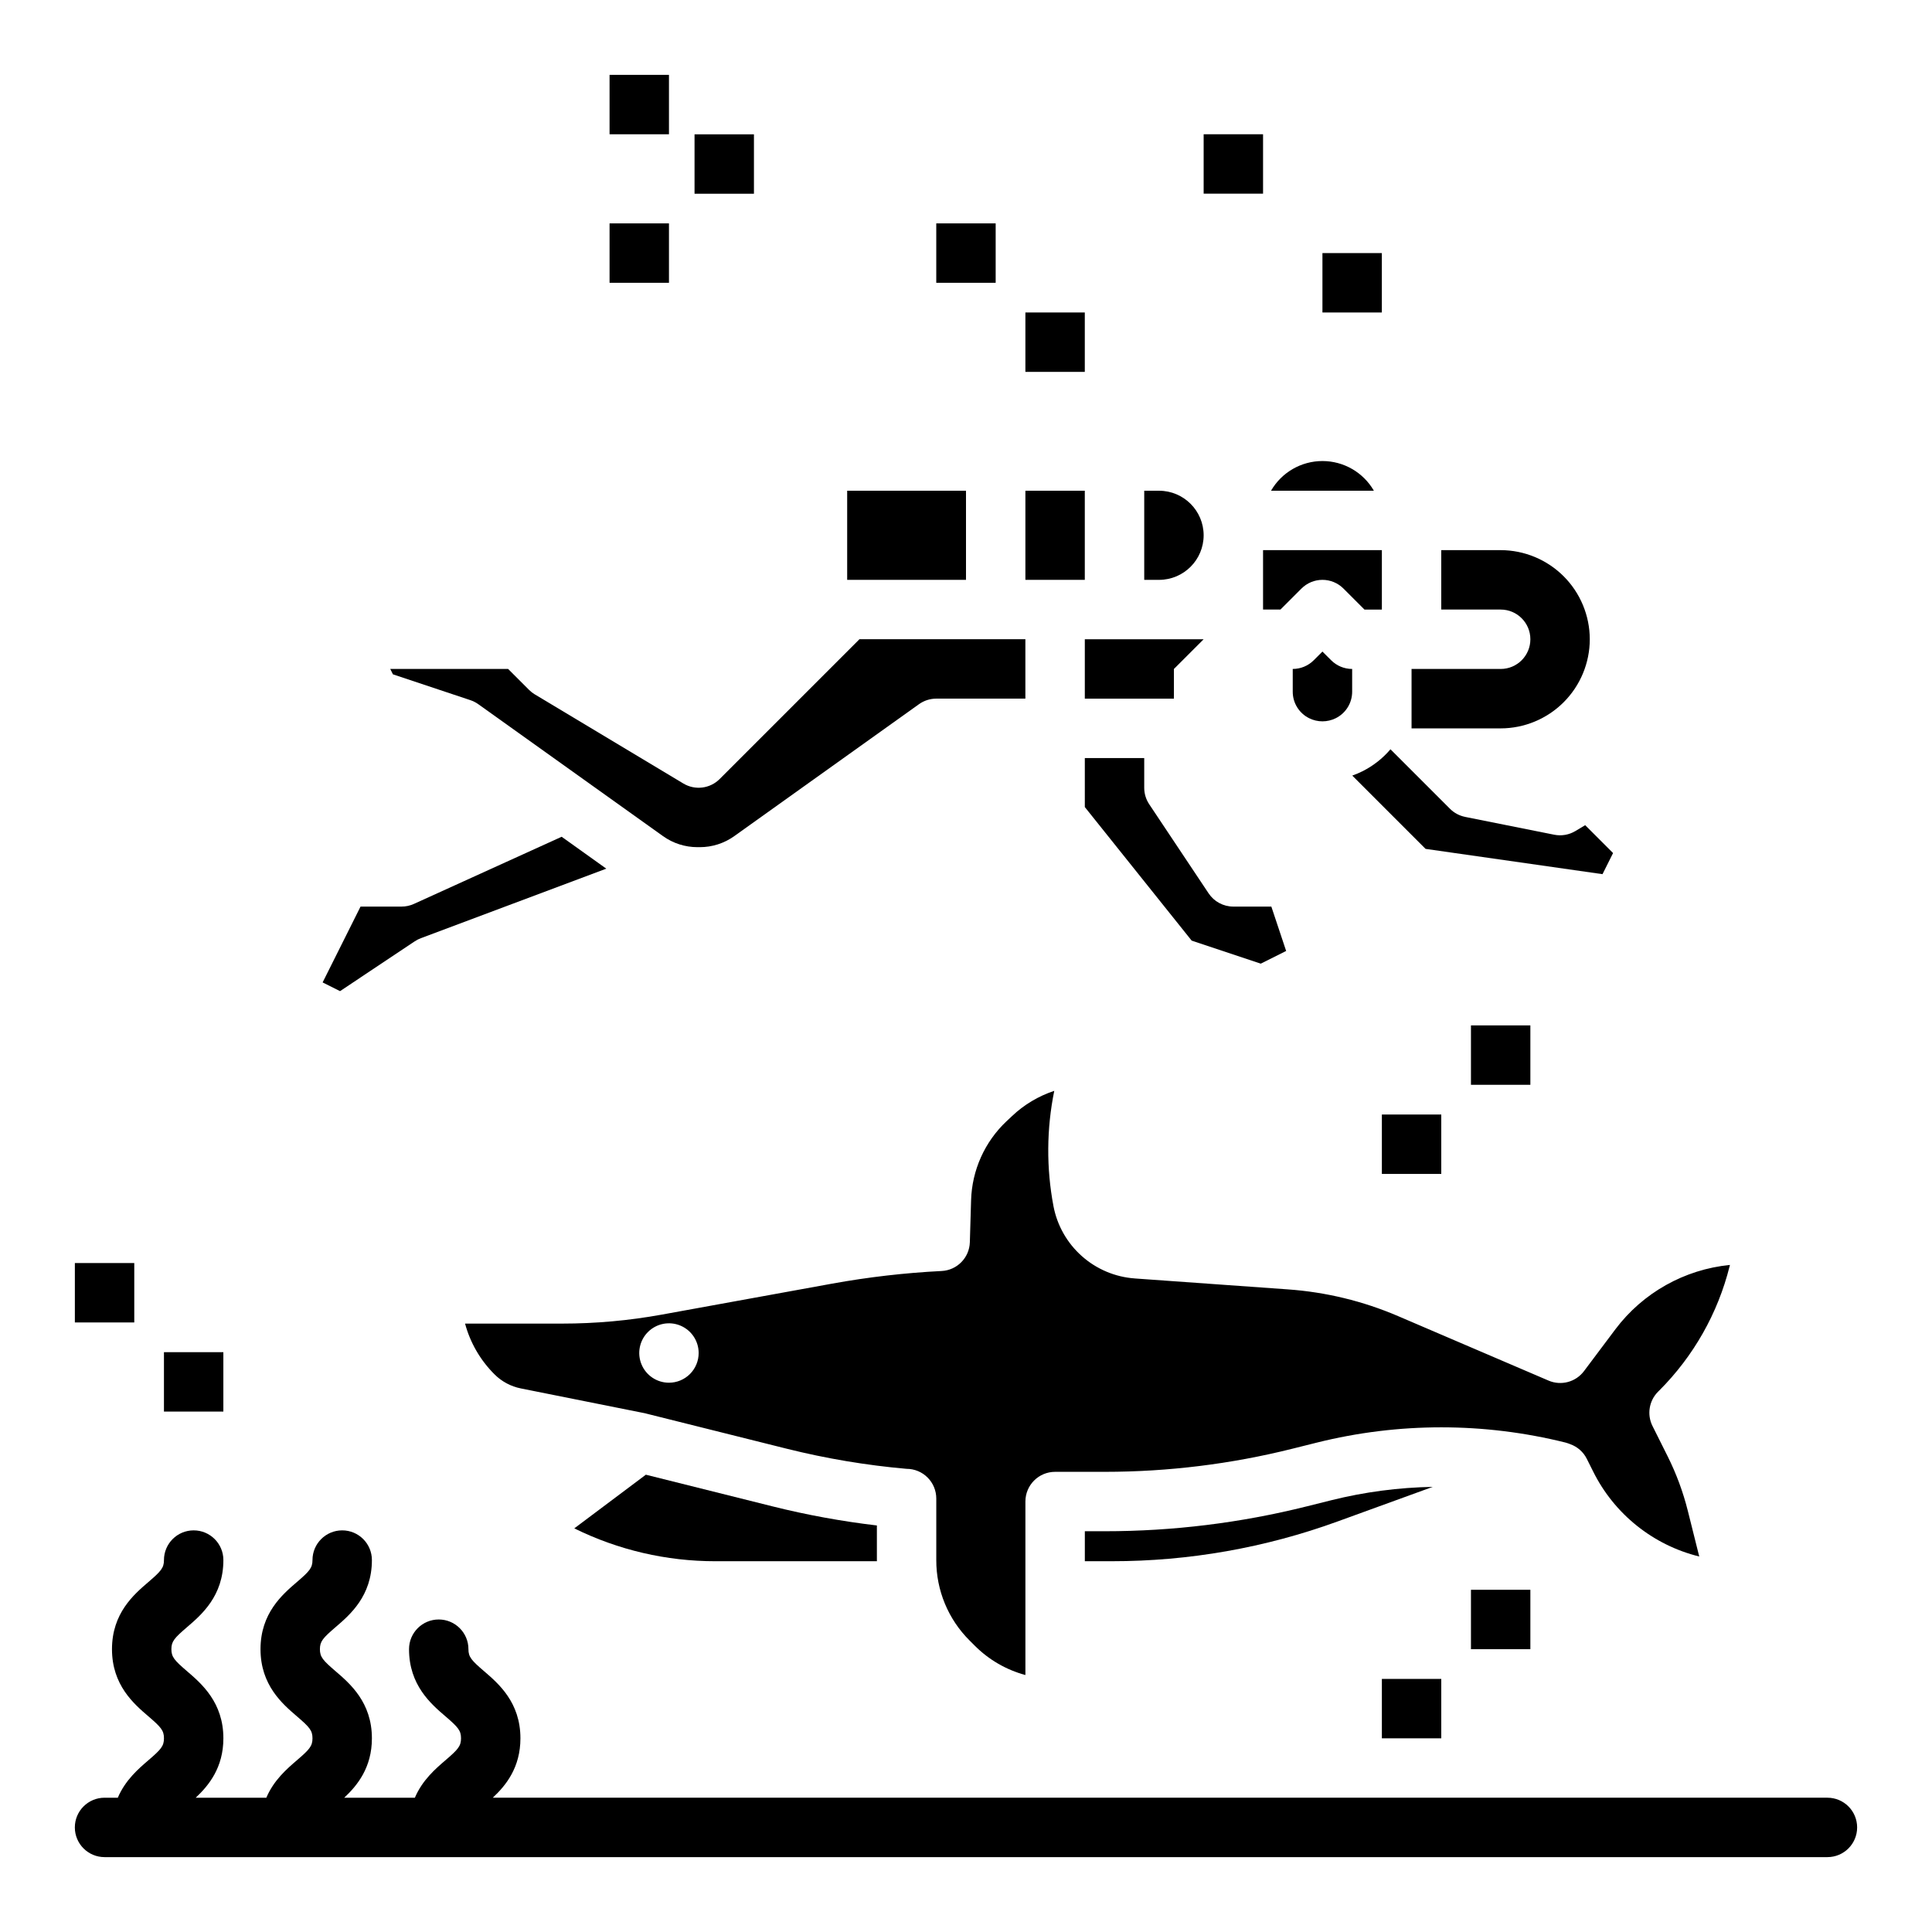 <?xml version="1.0" encoding="UTF-8"?>
<!-- Uploaded to: SVG Repo, www.svgrepo.com, Generator: SVG Repo Mixer Tools -->
<svg fill="#000000" width="800px" height="800px" version="1.1" viewBox="144 144 512 512" xmlns="http://www.w3.org/2000/svg">
 <g>
  <path d="m368.51 274.05h31.488v23.617h-31.488z"/>
  <path d="m494.46 316.67-2.305 2.305c-1.477 1.477-3.477 2.305-5.566 2.305v6.016c-0.008 2.984 1.68 5.715 4.352 7.039 2.219 1.102 4.824 1.102 7.043 0 2.672-1.324 4.359-4.055 4.352-7.039v-6.016c-2.09 0-4.09-0.828-5.566-2.305z"/>
  <path d="m462.98 285.86c-0.008-6.519-5.293-11.801-11.809-11.809h-3.938v23.617h3.938c6.516-0.008 11.801-5.293 11.809-11.809z"/>
  <path d="m502.37 349.54 19.422 19.422 46.891 6.699 2.797-5.594-7.387-7.387-2.602 1.562-0.004-0.004c-1.68 1.008-3.672 1.355-5.594 0.973l-23.617-4.723v-0.004c-1.523-0.305-2.922-1.051-4.019-2.152l-15.77-15.766c-2.066 2.434-4.606 4.422-7.465 5.848-0.859 0.43-1.746 0.805-2.652 1.125z"/>
  <path d="m415.74 274.05h15.742v23.617h-15.742z"/>
  <path d="m253.93 393.45c0.504-0.336 1.039-0.609 1.605-0.82l49.141-18.426-11.832-8.453-39.164 17.801c-1.023 0.461-2.133 0.703-3.254 0.703h-10.879l-10.047 20.098 4.617 2.309z"/>
  <path d="m455.1 321.28 7.875-7.871h-31.488v15.742h23.613z"/>
  <path d="m494.46 266.18c-5.621 0-10.816 3-13.629 7.871h27.262c-2.812-4.871-8.008-7.871-13.633-7.871z"/>
  <path d="m431.49 357.88 28.312 35.391 18.316 6.106 6.723-3.363-3.922-11.758h-10.07c-2.633 0-5.09-1.316-6.551-3.504l-15.742-23.617c-0.863-1.293-1.324-2.812-1.324-4.367v-7.871h-15.742z"/>
  <path d="m268.66 329.55c0.742 0.25 1.445 0.605 2.086 1.062l48.945 34.961c2.668 1.914 5.871 2.938 9.152 2.934h0.609c3.281 0.004 6.481-1.023 9.148-2.934l48.945-34.961c1.336-0.953 2.934-1.465 4.574-1.469h23.617v-15.742h-43.973l-37.055 37.055h0.004c-2.559 2.555-6.523 3.039-9.617 1.18l-39.359-23.617-0.004 0.004c-0.551-0.332-1.059-0.73-1.516-1.184l-5.566-5.566h-31.234l0.719 1.434z"/>
  <path d="m510.21 305.54v-15.746h-31.488v15.742h4.613l5.566-5.566-0.004 0.004c1.477-1.477 3.481-2.309 5.566-2.309 2.09 0 4.094 0.832 5.57 2.309l5.562 5.566z"/>
  <path d="m392.12 203.2h15.742v15.742h-15.742z"/>
  <path d="m415.74 226.81h15.742v15.742h-15.742z"/>
  <path d="m533.82 415.74h15.742v15.742h-15.742z"/>
  <path d="m163.84 478.72h15.742v15.742h-15.742z"/>
  <path d="m187.45 502.34h15.742v15.742h-15.742z"/>
  <path d="m510.21 588.93h15.742v15.742h-15.742z"/>
  <path d="m494.46 211.07h15.742v15.742h-15.742z"/>
  <path d="m305.54 163.84h15.742v15.742h-15.742z"/>
  <path d="m328.06 179.6h15.742v15.742h-15.742z"/>
  <path d="m305.54 203.2h15.742v15.742h-15.742z"/>
  <path d="m462.98 179.58h15.742v15.742h-15.742z"/>
  <path d="m510.21 439.36h15.742v15.742h-15.742z"/>
  <path d="m533.82 565.31h15.742v15.742h-15.742z"/>
  <path d="m628.29 620.41h-353.7c3.496-3.266 7.328-8 7.328-15.742 0-9.523-5.801-14.496-9.637-17.785-3.352-2.879-4.141-3.766-4.141-5.832 0-4.348-3.523-7.871-7.871-7.871-4.348 0-7.871 3.523-7.871 7.871 0 9.523 5.801 14.496 9.637 17.785 3.352 2.879 4.141 3.758 4.141 5.832s-0.789 2.953-4.141 5.832c-2.602 2.231-6.102 5.238-8.09 9.914h-18.719c3.492-3.269 7.332-8.004 7.332-15.746 0-9.523-5.801-14.496-9.637-17.785-3.352-2.879-4.141-3.766-4.141-5.832 0-2.066 0.789-2.953 4.141-5.832 3.836-3.289 9.637-8.258 9.637-17.785 0-4.348-3.523-7.871-7.871-7.871s-7.875 3.523-7.875 7.871c0 2.074-0.789 2.953-4.141 5.832-3.836 3.289-9.633 8.258-9.633 17.785 0 9.527 5.801 14.496 9.637 17.785 3.352 2.879 4.137 3.758 4.137 5.832s-0.789 2.953-4.141 5.832c-2.602 2.231-6.102 5.238-8.09 9.914h-18.715c3.492-3.269 7.332-8.004 7.332-15.746 0-9.523-5.801-14.496-9.637-17.785-3.352-2.879-4.141-3.766-4.141-5.832 0-2.066 0.789-2.953 4.141-5.832 3.836-3.289 9.637-8.258 9.637-17.785 0-4.348-3.527-7.871-7.875-7.871-4.348 0-7.871 3.523-7.871 7.871 0 2.074-0.789 2.953-4.141 5.832-3.836 3.289-9.633 8.258-9.633 17.785 0 9.527 5.801 14.496 9.637 17.785 3.352 2.879 4.137 3.758 4.137 5.832s-0.789 2.953-4.141 5.832c-2.602 2.231-6.102 5.238-8.09 9.914h-3.512c-4.348 0-7.875 3.523-7.875 7.871 0 4.348 3.527 7.871 7.875 7.871h456.58c4.348 0 7.871-3.523 7.871-7.871 0-4.348-3.523-7.871-7.871-7.871z"/>
  <path d="m496.84 541.57-6.566 1.641h-0.004c-17.48 4.371-35.434 6.582-53.457 6.582h-5.32v7.945h7.156-0.004c20.414 0.012 40.676-3.559 59.855-10.543l25.195-9.16c-9.055 0.16-18.066 1.348-26.855 3.535z"/>
  <path d="m348.75 543.21-33.594-8.398-18.965 14.223c11.633 5.738 24.434 8.719 37.406 8.707h42.793c0-0.098-0.008-0.195-0.008-0.297v-9.18c-9.309-1.098-18.539-2.785-27.633-5.055z"/>
  <path d="m554.38 509.87-39.879-17.09c-9.273-3.977-19.145-6.371-29.211-7.082l-40.582-2.898 0.004-0.004c-5.195-0.371-10.121-2.453-14.012-5.914-3.894-3.457-6.535-8.105-7.516-13.223-1.914-10.109-1.844-20.496 0.207-30.578-4.176 1.383-8 3.668-11.195 6.691l-1.391 1.312-0.004-0.004c-5.832 5.469-9.238 13.047-9.453 21.039l-0.328 11.074v0.004c-0.121 4.102-3.375 7.422-7.473 7.629-9.746 0.492-19.457 1.613-29.059 3.356l-45.109 8.203c-8.715 1.582-17.551 2.379-26.406 2.379h-25.727c1.371 5.086 4.062 9.723 7.797 13.438 1.906 1.914 4.336 3.215 6.984 3.742l32.965 6.594c0.133 0.027 0.258 0.074 0.387 0.105l37.188 9.297c10.402 2.594 20.992 4.371 31.672 5.312h0.016c2.09 0 4.09 0.828 5.566 2.305 1.477 1.477 2.305 3.481 2.305 5.566v16.316c-0.02 8 3.156 15.672 8.828 21.312l1.352 1.352c3.715 3.734 8.352 6.422 13.438 7.793v-45.977c0-4.348 3.523-7.871 7.871-7.871h13.195c16.734-0.004 33.406-2.055 49.641-6.113l6.566-1.641c21.629-5.387 44.246-5.387 65.871 0 0.422 0.117 0.832 0.258 1.238 0.422 1.914 0.68 3.488 2.07 4.394 3.887l1.664 3.324c5.598 11.293 15.891 19.547 28.133 22.559l-3.019-12.074c-1.254-5.012-3.051-9.875-5.363-14.496l-4.008-8.016c-1.512-3.031-0.918-6.691 1.477-9.09l0.324-0.324h0.004c9.078-9.082 15.52-20.457 18.633-32.914l0.09-0.352v-0.004c-12.051 1.188-23.055 7.363-30.344 17.031l-8.332 11.105c-2.18 2.906-6.062 3.945-9.398 2.516zm-233.1 0.562c-3.184 0-6.055-1.918-7.273-4.859-1.219-2.941-0.543-6.328 1.707-8.578 2.254-2.254 5.637-2.926 8.578-1.707 2.941 1.219 4.859 4.09 4.859 7.273 0 2.086-0.828 4.09-2.305 5.566s-3.477 2.305-5.566 2.305z"/>
  <path d="m565.31 313.41c-0.008-6.262-2.5-12.266-6.926-16.691-4.43-4.426-10.43-6.918-16.691-6.926h-15.746v15.742h15.742l0.004 0.004c4.348 0 7.871 3.523 7.871 7.871s-3.523 7.871-7.871 7.871h-23.617v15.742h23.617v0.004c6.262-0.008 12.262-2.5 16.691-6.926 4.426-4.426 6.918-10.43 6.926-16.691z"/>
 </g>
</svg>